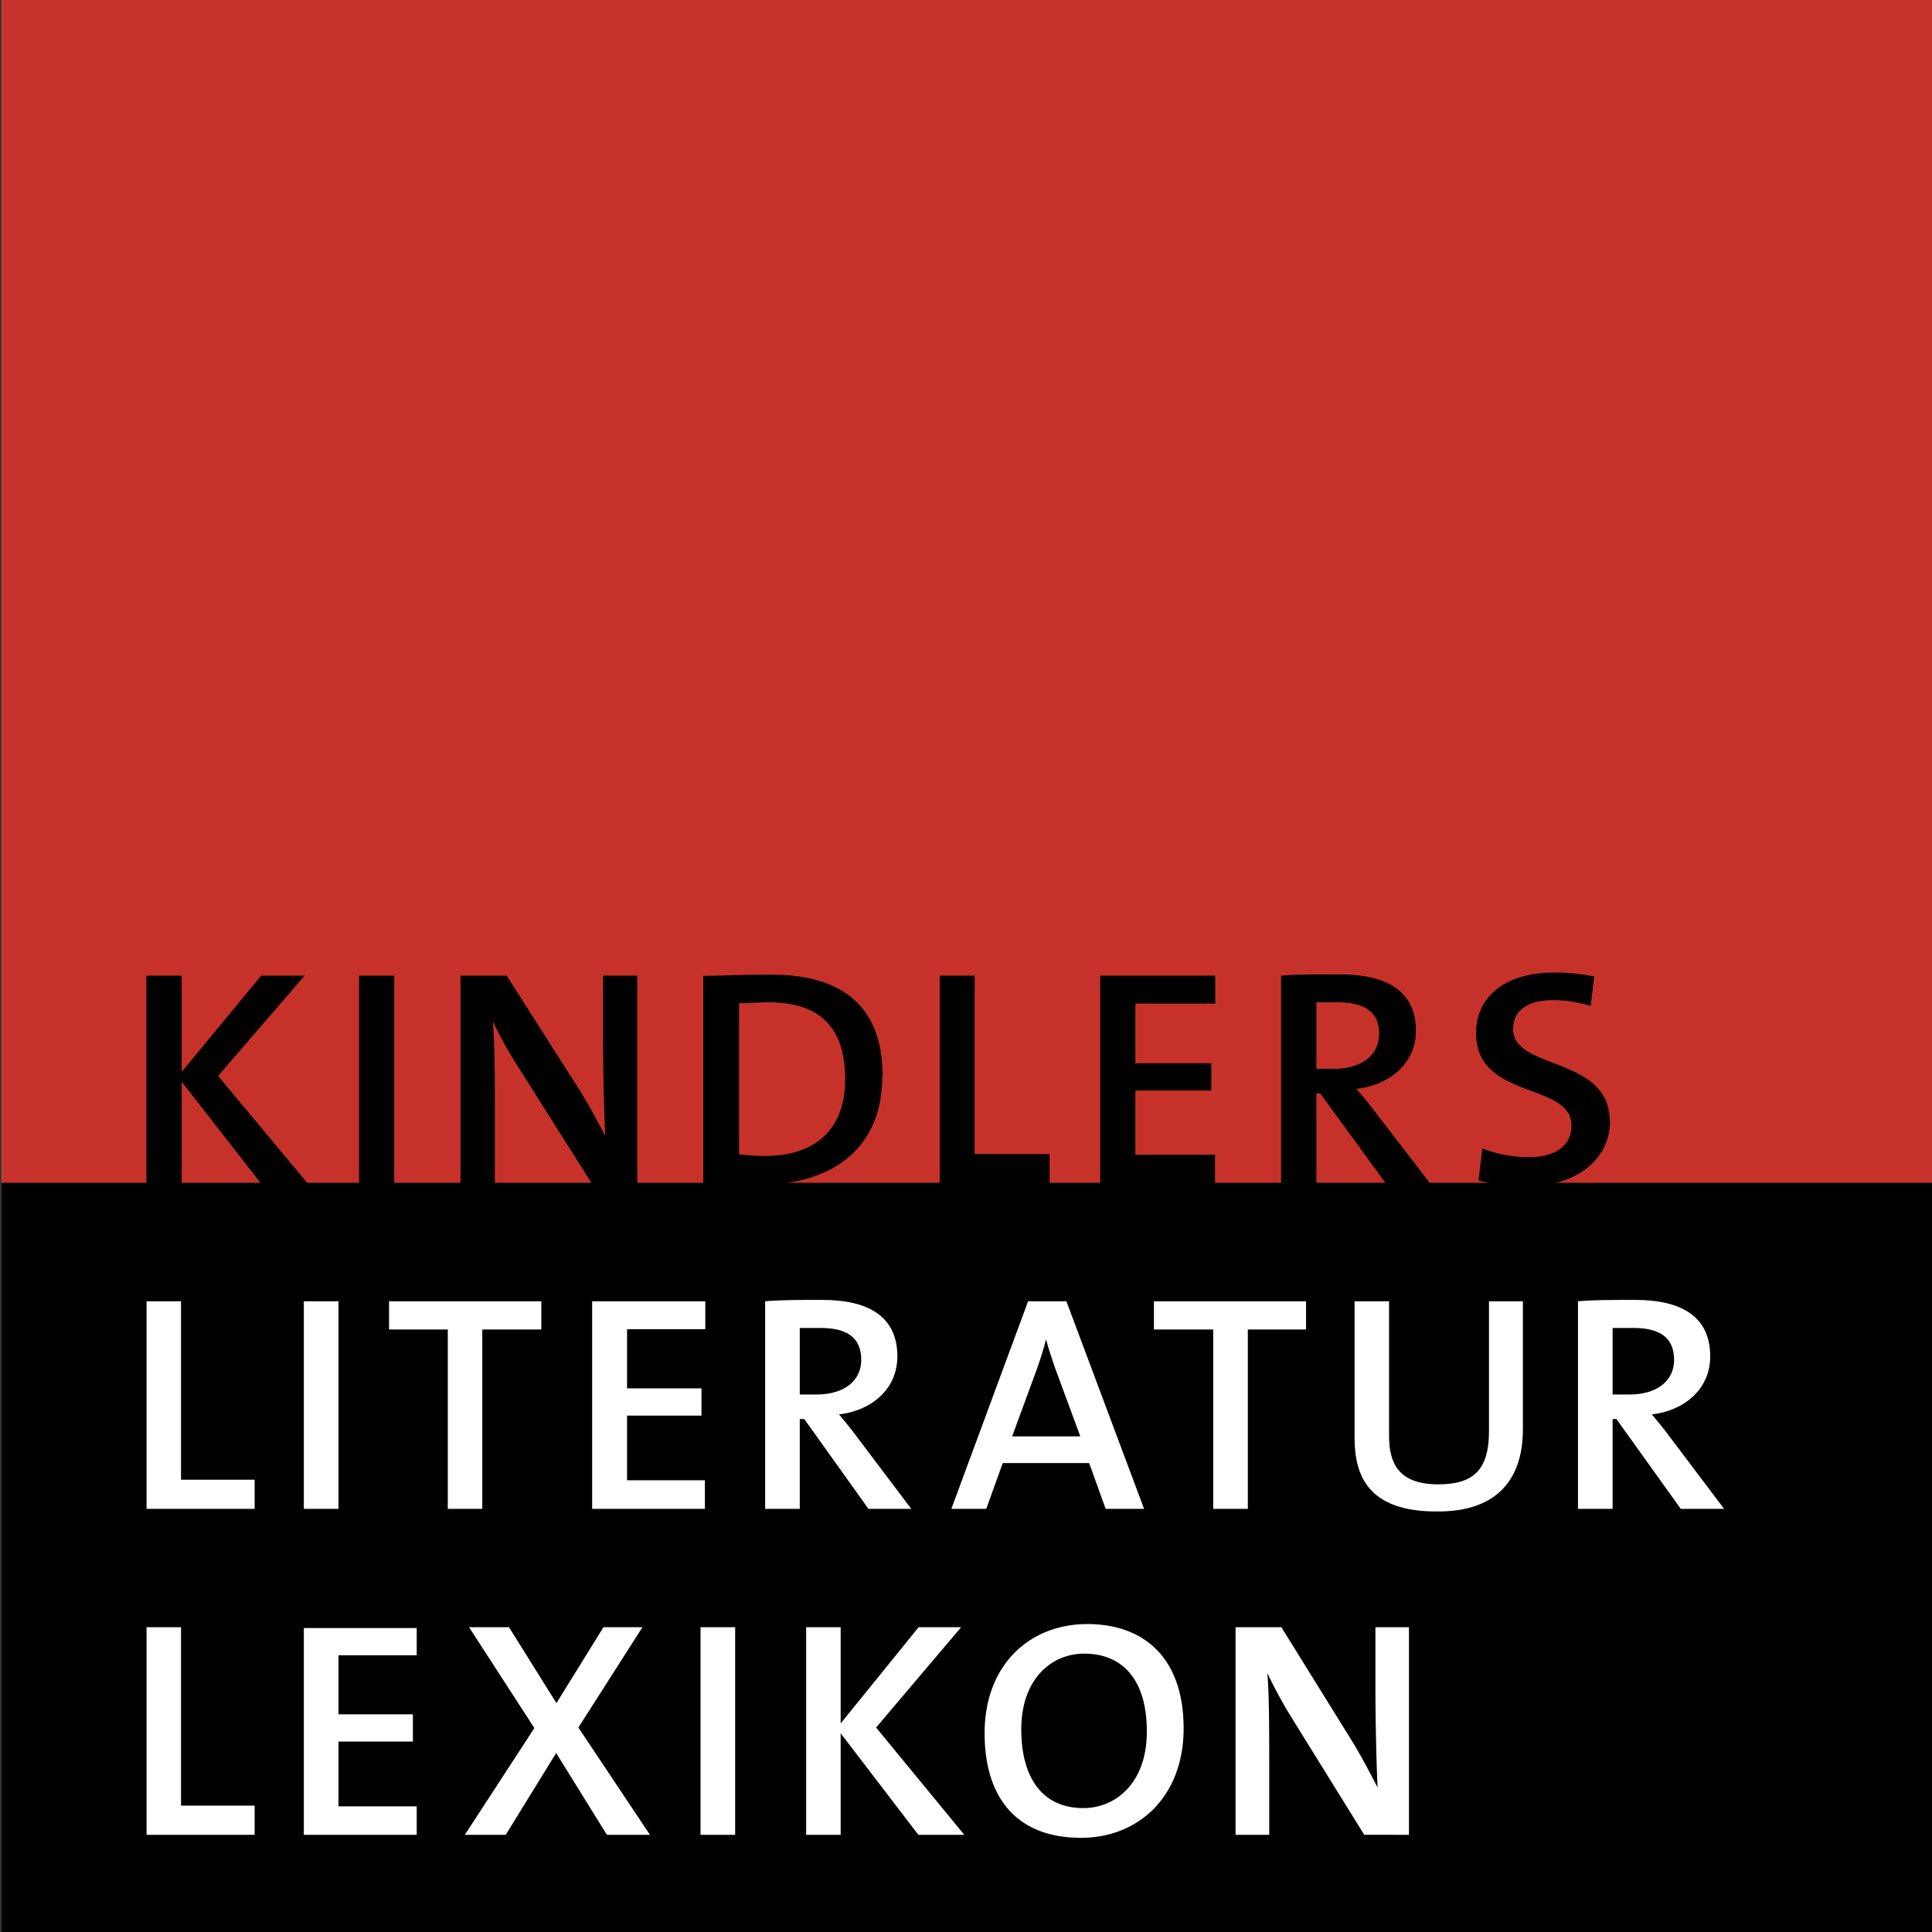 <svg xmlns="http://www.w3.org/2000/svg" xmlns:xlink="http://www.w3.org/1999/xlink" viewBox="0 0 141.73 141.73"><rect x="0" y="0" width="141.73" height="141.73" fill="#333333" stroke="none"/><defs><clipPath id="a"><rect width="141.73" height="141.73" style="fill:none"/></clipPath><clipPath id="c"><rect x="0.12" y="-0.11" width="141.84" height="141.84" style="fill:none"/></clipPath><clipPath id="d"><rect x="-0.23" y="-1.56" width="142.19" height="144.86" style="fill:none"/></clipPath><clipPath id="e"><rect width="141.73" height="141.73" style="fill:none"/></clipPath><clipPath id="h"><rect x="-0.23" y="-1.56" width="142.19" height="144.84" style="fill:none"/></clipPath></defs><g style="clip-path:url(#a)"><g style="clip-path:url(#a)"><g style="clip-path:url(#c)"><rect x="0.12" width="141.61" height="141.73" style="fill:#fff"/></g></g><g style="clip-path:url(#d)"><g style="clip-path:url(#e)"><g style="clip-path:url(#a)"><g style="clip-path:url(#c)"><rect x="0.12" y="-0.11" width="141.84" height="141.84" style="fill:#c63229"/><path d="M22.57,86.81,16,78.93l6.35-7.36H19.16l-5.83,7.06V71.57H10.74V86.81h2.59V79.36l5.81,7.45h3.43m3.77,0h2.58V71.57H26.34Zm20.41,0V71.57H44.24v4.51c0,2.24.07,5.51.16,7.25-.59-1.11-1.23-2.33-1.94-3.45l-5.29-8.31H33.78V86.81H36.3V81.68c0-2.17,0-5.26-.15-6.75a32.06,32.06,0,0,0,1.78,3.21l5.48,8.67Zm18-7.84c0-5.28-3.11-7.47-8.16-7.47-1.84,0-3.69.07-5,.09V86.81c1.26,0,2.61.09,4.24.09C61.07,86.9,64.72,84.21,64.72,79ZM62,79.15c0,3.91-2.42,5.65-5.86,5.65a16.48,16.48,0,0,1-1.92-.12V73.6c.57,0,1.4-.07,2.18-.07C60.29,73.53,62,75.54,62,79.15Zm15,7.66V84.66h-5.5V71.57H68.94V86.81Zm12.13,0v-2.1H83.29V80h5.57V78H83.29V73.62h5.86V71.57H80.71V86.81Zm15.78,0-4.08-5.31c-.38-.52-.87-1.08-1.32-1.62,2.39-.28,4.36-1.83,4.36-4.27,0-3-2.28-4.13-5.6-4.13-1.8,0-3.13,0-4.29.09V86.81h2.59v-6.6h.28l4.81,6.6Zm-3.75-10.93c0,1.51-1.25,2.53-3.34,2.53-.57,0-1,0-1.25,0V73.53c.37,0,.85,0,1.35,0C100.09,73.49,101.18,74.21,101.18,75.88Zm16.93,6.37c0-4.81-7.09-3.71-7.09-6.76,0-1.26.93-2.12,2.94-2.12a9.2,9.2,0,0,1,2.75.43l.26-2.16a14.77,14.77,0,0,0-2.89-.3c-3.7,0-5.78,1.83-5.78,4.45,0,4.92,7,3.57,7,6.77,0,1.67-1.44,2.33-3.13,2.33a9.75,9.75,0,0,1-3.41-.64l-.28,2.35a14,14,0,0,0,3.6.43C115.72,87,118.11,85,118.11,82.25Z"/></g></g></g></g><g style="clip-path:url(#h)"><g style="clip-path:url(#d)"><g style="clip-path:url(#e)"><g style="clip-path:url(#a)"><g style="clip-path:url(#c)"><rect x="0.12" y="86.77" width="141.84" height="54.96"/></g></g></g></g></g><g style="clip-path:url(#d)"><g style="clip-path:url(#e)"><g style="clip-path:url(#a)"><g style="clip-path:url(#c)"><path d="M18.68,110.69v-2.14h-5.4V95.46H10.75v15.23h7.93m3.61,0h2.54V95.46H22.29ZM39.71,97.53V95.46H28.54v2.07h4.31v13.16h2.53V97.53Zm12,13.16v-2.1H46v-4.74h5.46v-2H46V97.51h5.74V95.46H43.44v15.23Zm15.14,0-4-5.3c-.37-.52-.86-1.09-1.3-1.63,2.35-.27,4.28-1.83,4.28-4.26,0-3-2.24-4.14-5.49-4.14-1.77,0-3.07,0-4.21.1v15.23h2.54V104.1H59l4.71,6.59ZM63.18,99.77c0,1.51-1.24,2.53-3.28,2.53-.56,0-1,0-1.23,0V97.42c.37,0,.83,0,1.32,0C62.11,97.37,63.18,98.1,63.18,99.77Zm20.75,10.92-5.7-15.23H75.42l-5.63,15.23h2.56l1.21-3.36H79.9l1.21,3.36Zm-4.68-5.32h-5l1.86-5.06c.25-.72.46-1.4.63-2.06h0c.16.66.4,1.34.65,2.08Zm16.56-7.84V95.46H84.65v2.07H89v13.16h2.54V97.53Zm15.91,7.29V95.46h-2.49V105c0,2.85-1.16,3.89-3.72,3.89-2.91,0-3.61-1.54-3.61-3.57V95.46H99.37v10c0,2.8,1,5.42,6,5.42C109.46,110.92,111.72,108.89,111.72,104.82Zm14.76,5.87-4-5.3c-.37-.52-.86-1.09-1.3-1.63,2.35-.27,4.28-1.83,4.28-4.26,0-3-2.23-4.14-5.49-4.14-1.77,0-3.07,0-4.21.1v15.23h2.54V104.1h.28l4.72,6.59Zm-3.67-10.92c0,1.51-1.23,2.53-3.28,2.53-.56,0-1,0-1.23,0V97.42c.37,0,.83,0,1.32,0C121.74,97.37,122.81,98.1,122.81,99.77Z" style="fill:#fff"/><path d="M18.68,134.6v-2.14h-5.4V119.37H10.75V134.6h7.93m11.89,0v-2.09H24.83v-4.75h5.46v-2H24.83v-4.33h5.74v-2H22.29V134.6Zm17.11,0-5.25-7.87,4.7-7.36H44.27l-3.45,5.57-3.48-5.57H34.41l4.79,7.4-5.1,7.83h3l3.7-6,3.72,6Zm3.71,0h2.54V119.37H51.39Zm19.35,0-6.47-7.87,6.24-7.36H67.39l-5.72,7.06v-7.06H59.14V134.6h2.53v-7.45l5.7,7.45Zm16.09-7.81c0-5.1-2.84-7.65-7.07-7.65s-7.53,3-7.53,8c0,4.68,2.3,7.68,7.07,7.68C83.46,134.83,86.83,131.85,86.83,126.79Zm-2.7.25c0,3.79-2.32,5.6-4.65,5.6-3.09,0-4.56-2.33-4.56-5.78,0-3.66,2.19-5.55,4.61-5.55C82.46,121.31,84.13,123.36,84.13,127Zm19.23,7.56V119.37H100.9v4.51c0,2.24.07,5.51.16,7.25-.58-1.11-1.21-2.33-1.91-3.46L94,119.37H90.64V134.6h2.47v-5.12c0-2.17,0-5.26-.14-6.75a33.41,33.41,0,0,0,1.74,3.21l5.37,8.66Z" style="fill:#fff"/></g></g></g></g></g></svg>